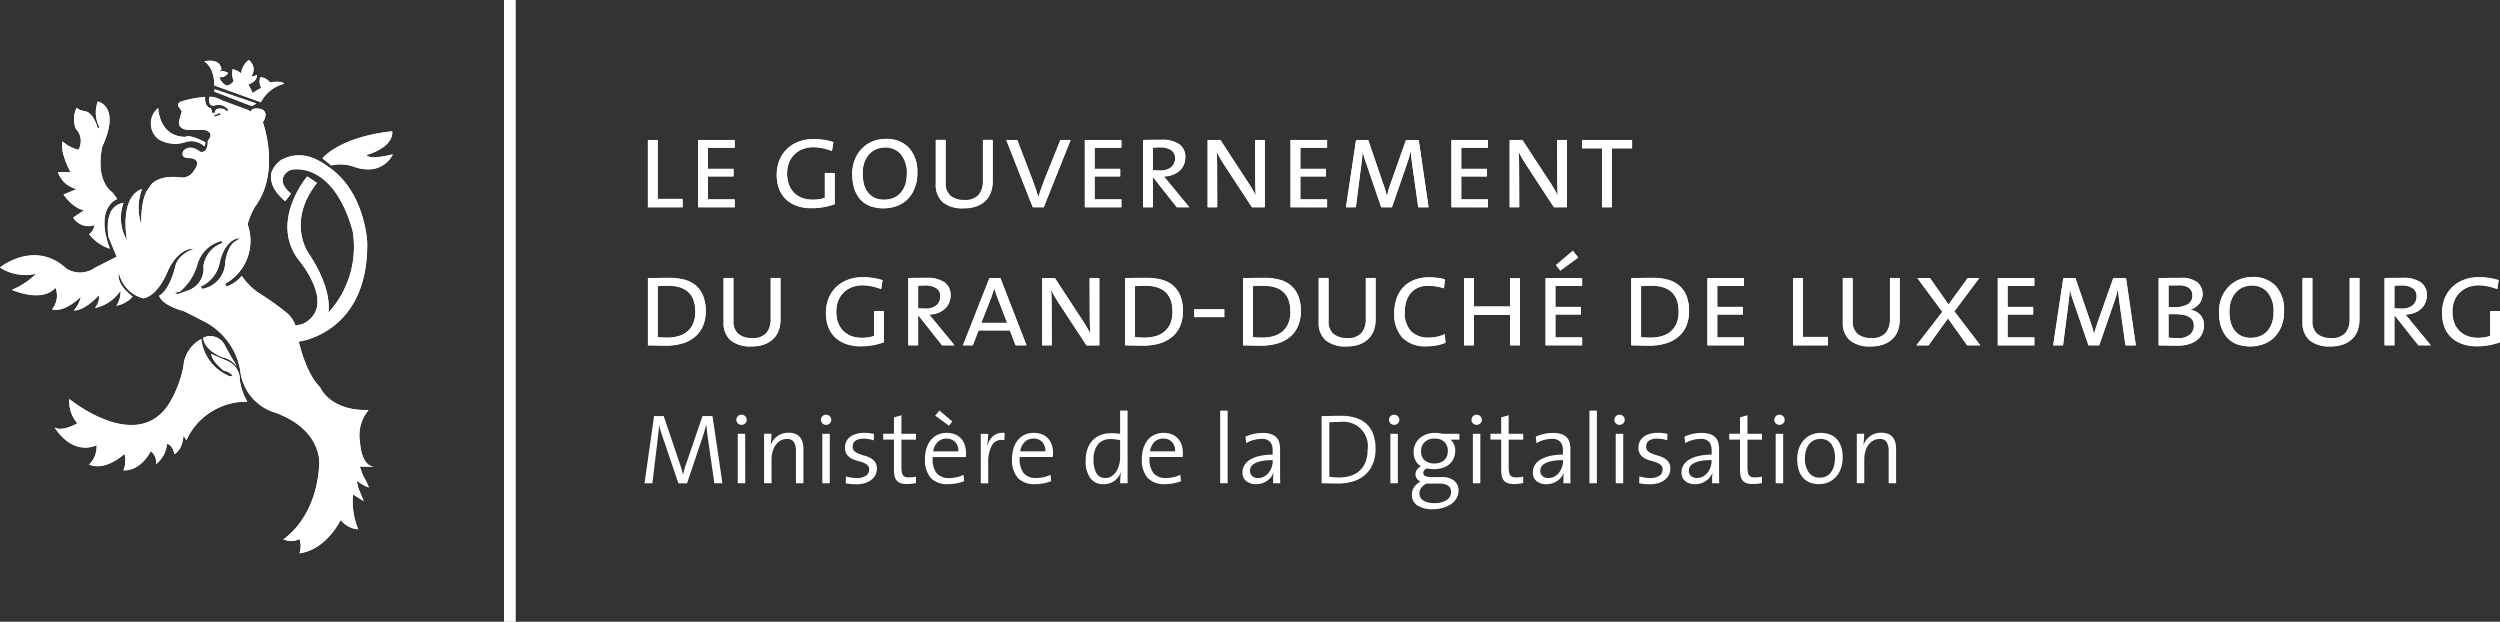 <svg xmlns="http://www.w3.org/2000/svg" viewBox="0 0 215.634 53.627">
  <rect x="0" y="0" width="215.634" height="53.627" fill="#333333" stroke="none"/>
  <g transform="translate(0 0)">
    <g transform="translate(0 0)">
      <path d="M6.253,36.094s5.814,4.779,8.61.391a9.822,9.822,0,0,0,1.23-3.214,2.9,2.9,0,0,1,1.537-2.348,3.945,3.945,0,0,0,2.209,3.1.826.826,0,0,0,.5.112s0-.139-.279-.307c-.364-.223-.447-.139-.531-.223-.475-.392-1.006-.95-1.034-1.4l1.4.615a1.738,1.738,0,0,1,1.063,1.65,5.071,5.071,0,0,0,.643,1.845,5.671,5.671,0,0,0-5.255,3.326l-.252-.419s-.027,1.2-.782,1.621c0,0-.113-.783-.644-.894a2.452,2.452,0,0,1-.95,1.761,1.122,1.122,0,0,0-.447-1.118s-.811,1.7-2.348,1.648a2.318,2.318,0,0,0,.084-1.425s-1.621,1.538-3.047.923A2.1,2.1,0,0,0,8.6,40.062s-1.9,1.063-3.634-1.537c0,0,.476.476,1.984-.336a2.913,2.913,0,0,1-.7-2.1" transform="translate(-0.271 -1.687)" fill="#fff"/>
      <path d="M8.731,9.251s1.984.391.391,3.857c0,0-.726,2.739.839,3.969a2.752,2.752,0,0,1,.42.587s-1.957.7-.615,4.277a3.733,3.733,0,0,1-1.789-1.258s.336-.14.476-.783a1.558,1.558,0,0,1-1.845-.643l.95-.642s-.839-.028-1.789-1.343L6.913,16.8a2.223,2.223,0,0,1-1.621-1.453h1.09s-.95-1.7-.7-2.656a3.15,3.15,0,0,0,1.369.727A1.507,1.507,0,0,0,6.829,11.6a2.193,2.193,0,0,1,.084-1.816s.028.167.7.307c0,0,.7,0,1.117,1.509l.14-.14a2.653,2.653,0,0,1-.14-2.208" transform="translate(-0.289 -0.505)" fill="#fff"/>
      <path d="M25.977,30.315l1.23-.112s5.926-.754,5.814-8.525c0,0-.167-4.5-3.494-6.624a5.316,5.316,0,0,0-1.286-.7,3.171,3.171,0,0,0-2.627.2,2.235,2.235,0,0,0-.839,1.062c-.084.336-.224,1.342,1.174,2.488l.5-.644s-.951-.7-.671-1.425a1.04,1.04,0,0,1,1.006-.671c.811-.056,3.523.168,4.977,5.283a8.406,8.406,0,0,1-2.1,7.1s.476-1.9-1.7-5.142c0,0-1.93-2.684.726-6.066l-.839-.559s-3.383,3.969-.615,7.351c0,0,2.18,2.655,1.286,4.388A2.087,2.087,0,0,1,27.4,28.721c-.476.112-1.845.42-1.845.42" transform="translate(-1.349 -0.772)" fill="#fff"/>
      <path d="M29.42,14.291s1.481-1.845,6.01-2.32c0,0,.28,1.257-2.209,2.04,0,0,.113.476,2.265-.056,0,0-.867,1.984-3.439,1.034a3.482,3.482,0,0,0-1.873-.083" transform="translate(-1.605 -0.653)" fill="#fff"/>
      <path d="M18.628,5.579s.894.447.866,2.069L23.52,9.1a3.094,3.094,0,0,1,2.013-1.593s-.14-.28-1.23-.113a1.166,1.166,0,0,0-.81-.447s-.224.308.056.924a5.125,5.125,0,0,0-.727.446s-.2-.42-.391-.754c0,0,.755-.2.755-.81,0,0-.336.167-.5.112a.973.973,0,0,0-.223-1.4,1.707,1.707,0,0,0-.643,1.146,2.324,2.324,0,0,0-.727-.363,1.668,1.668,0,0,0,.084,1.033.882.882,0,0,1-.615.391,1.125,1.125,0,0,1-.615-.727l.336-.027a1.167,1.167,0,0,0,.419-.336,1.293,1.293,0,0,0-.671-.167L20,6.3h.112s.028-1.006-1.481-.726" transform="translate(-1.017 -0.298)" fill="#fff"/>
      <path d="M17.443,25.384l-.14-.2A2.869,2.869,0,0,0,18.9,23.343C19.344,21.023,20.63,21,20.63,21l-.167.2c-.867.335-1.035,1.9-1.035,1.9a2.393,2.393,0,0,1-1.984,2.293m-1.23.14-.866.306-.28-.083.056-.057.391-.083a4.675,4.675,0,0,0,1.537-2.432,2.909,2.909,0,0,1,2.041-1.929l.112.167-.2.084a2.432,2.432,0,0,0-1.454,1.929,1.99,1.99,0,0,1-1.342,2.1m2.573-15.235s.139-.167.223,0l.028.085-.084.027a.645.645,0,0,0-.251.084.163.163,0,0,1-.251-.084l.336-.113M31.365,41.6c-.167-.391-.335-.894-.335-.894l1.285.028c-1.173-.028-1.257-2.069-1.257-2.069a3.413,3.413,0,0,1,.727-2.823c-3.354.084-4.166-1.957-4.166-1.957-1.565-1.536-2.1-5.171-2.1-5.171a1.546,1.546,0,0,0-.195-.531,2.592,2.592,0,0,0-.56-.7,23.224,23.224,0,0,0-2.432-1.733,5.618,5.618,0,0,1-1.481-1.481,2.818,2.818,0,0,1-1.343.922l-.084-.251a4.217,4.217,0,0,0,1.93-5.114A6.5,6.5,0,0,1,22,18.284c2.236-2.991.671-7.268.671-7.268.615-1.006-.2-1.146-.2-1.146-.81-.168-.839.224-.839.224l-.112-.028-.056-.084-2.293-.838c-.754-.42-1.117-.308-1.117-.308a.959.959,0,0,0,.083.643.425.425,0,0,0,.364.084,1.041,1.041,0,0,1,1.2.39l-.112.141a.693.693,0,0,0-.476-.252c-.586-.055-.559.28-.559.28-.2.28-.279-.027-.279-.027L18.2,9.814c-.615-.139-.5-.978-.5-.978a8.939,8.939,0,0,0-2.07.391c-.363.14-.251.391-.251.391l.308.447-.168.615c-.363.951.671.979.671.979h1.4c1.063.224.336.951.336.951.028,1.2-.671.949-.671.949-.922-.726-1.425-.083-1.425-.083-.308.615.39.615.39.615,1.4.027.531,1.062.531,1.062a1.164,1.164,0,0,1-1.257.615c-2.209-.223-2.6.866-2.6.866-.811.84-.7,3.214-.7,3.214a4.67,4.67,0,0,1,.057-3.074c-2.013.7-1.287,4.444-1.287,4.444a3.813,3.813,0,0,1-.307-3.242c-1.817.251-1.286,2.935-1.286,2.935l.7,1.7-1.873.95a2.227,2.227,0,0,1-2.46.085C2.991,21.107,0,23.539,0,23.539a4.027,4.027,0,0,0,3.13.53,6.427,6.427,0,0,1-2.1,1.4c2.907,1.147,3.746-.2,3.746-.2a1.848,1.848,0,0,1-.28,1.873c1.118.307,2.488-1.091,2.488-1.091a2.805,2.805,0,0,1-.615,1.2c1.034-.027,2.181-1.341,2.181-1.341a1.491,1.491,0,0,1-.364,1.117A3.484,3.484,0,0,0,10.4,25.524a2.2,2.2,0,0,1-.363,1.312,2.565,2.565,0,0,0,1.4-.783c-1.537-1.173-1.174-2.039-1.174-2.039a2.885,2.885,0,0,0,2.1,2.179c1.314-.223,2.124-2.375,2.124-2.375,1.007-2.124,2.264-1.9,2.264-1.9-1.509.558-1.621,1.509-1.621,1.509-.559,2.236-1.4,2.543-1.4,2.543.279.866,2.153,1.342,2.153,1.342.475.224,1.173.587,1.537.783a5.874,5.874,0,0,1,3.3,4.276,4.279,4.279,0,0,0,2.712,3.578c4.444,1.453,4.109,4.584,4.109,4.584-.251,4.7-3.1,6.456-3.1,6.456l.084.027a1.682,1.682,0,0,0,1.314-.055,1.93,1.93,0,0,1,0,1.229c2.348-.336,3.55-2.879,3.55-2.879a2.165,2.165,0,0,0,1.51.81,6.315,6.315,0,0,1-.447-3.018l.922.586L30.917,42.6l-.167-.7a3.8,3.8,0,0,0,1.062.616,5.109,5.109,0,0,0-.447-.923" transform="translate(0 -0.481)" fill="#fff"/>
      <path d="M18.539,30.8a1.39,1.39,0,0,1,1.9.726l.615,1.091a4.771,4.771,0,0,1,.391.7,1.854,1.854,0,0,0-1.23-.839s-1.565-.558-1.677-1.676" transform="translate(-1.012 -1.673)" fill="#fff"/>
      <path d="M19.572,8.128l-.028.2,3.243,1.257.392-.223" transform="translate(-1.066 -0.443)" fill="#fff"/>
      <path d="M14.391,9.843s.084,2.515,2.376,2.487c0,0,.251-.28,1.706.476l-.083.335a1.7,1.7,0,0,0-1.566-.391,2.788,2.788,0,0,1-2.4-.223,1.712,1.712,0,0,1-.028-2.683" transform="translate(-0.75 -0.537)" fill="#fff"/>
      <path d="M45.99,53.6h.983V0H45.99" transform="translate(-2.51 0)" fill="#fff"/>
      <path d="M59.11,18.557V12.766h.846v5.079h2.15v.713Z" transform="translate(-3.226 -0.696)" fill="#fff"/>
      <path d="M63.694,18.557V12.766h3.152v.647H64.54v1.837h2.206V15.9H64.54v1.982h2.306v.68Z" transform="translate(-3.476 -0.696)" fill="#fff"/>
      <path d="M75.861,18.291a5.913,5.913,0,0,1-2.027.339,3.638,3.638,0,0,1-1.2-.189,2.67,2.67,0,0,1-.942-.551,2.443,2.443,0,0,1-.612-.9,3.252,3.252,0,0,1-.217-1.237,3.293,3.293,0,0,1,.219-1.208,2.83,2.83,0,0,1,.63-.975,2.967,2.967,0,0,1,1-.651,3.532,3.532,0,0,1,1.337-.239,6,6,0,0,1,.858.061,5.357,5.357,0,0,1,.846.195l-.122.757a5.068,5.068,0,0,0-.8-.239,3.96,3.96,0,0,0-.812-.084,2.525,2.525,0,0,0-.853.146,2.089,2.089,0,0,0-.718.43,2.03,2.03,0,0,0-.5.714,2.569,2.569,0,0,0-.183,1.011,2.661,2.661,0,0,0,.161.955,1.965,1.965,0,0,0,.45.7,1.937,1.937,0,0,0,.693.435,2.555,2.555,0,0,0,.894.151,3.494,3.494,0,0,0,.56-.044,4.05,4.05,0,0,0,.494-.112v-2.15h.846v2.678" transform="translate(-3.867 -0.692)" fill="#fff"/>
      <path d="M83.366,15.611a3.443,3.443,0,0,1-.228,1.292,2.766,2.766,0,0,1-.618.952,2.621,2.621,0,0,1-.919.585,3.2,3.2,0,0,1-1.141.2,3.1,3.1,0,0,1-1.214-.217,2.172,2.172,0,0,1-.841-.613,2.637,2.637,0,0,1-.49-.93,4.024,4.024,0,0,1-.162-1.17,3.339,3.339,0,0,1,.234-1.286,2.9,2.9,0,0,1,.624-.952,2.66,2.66,0,0,1,.913-.6,3.019,3.019,0,0,1,1.114-.206,2.637,2.637,0,0,1,2,.758,3.034,3.034,0,0,1,.724,2.182m-.9.084a2.57,2.57,0,0,0-.507-1.724,1.748,1.748,0,0,0-1.4-.587,1.855,1.855,0,0,0-.724.146,1.71,1.71,0,0,0-.607.43,2.107,2.107,0,0,0-.418.7,2.709,2.709,0,0,0-.156.96,3.98,3.98,0,0,0,.095.882,2.015,2.015,0,0,0,.318.726,1.613,1.613,0,0,0,.574.5,1.863,1.863,0,0,0,.875.184,2.093,2.093,0,0,0,.768-.139,1.681,1.681,0,0,0,.618-.419,1.991,1.991,0,0,0,.412-.692,2.808,2.808,0,0,0,.15-.961" transform="translate(-4.243 -0.691)" fill="#fff"/>
      <path d="M90.286,16.351a2.728,2.728,0,0,1-.14.875,1.887,1.887,0,0,1-.446.732,2.185,2.185,0,0,1-.781.5,3.123,3.123,0,0,1-1.145.187,2.636,2.636,0,0,1-1.791-.535,1.951,1.951,0,0,1-.609-1.548V12.754h.846V16.44a1.41,1.41,0,0,0,.424,1.131,1.78,1.78,0,0,0,1.191.362,1.507,1.507,0,0,0,1.242-.451,1.822,1.822,0,0,0,.362-1.175V12.754h.846v3.6" transform="translate(-4.659 -0.696)" fill="#fff"/>
      <path d="M95.038,18.558h-.946l-2.283-5.792h.946l1.314,3.441q.145.369.268.736c.081.245.156.486.222.724h.011q.123-.357.245-.713t.256-.7l1.4-3.487h.879l-2.316,5.792" transform="translate(-5.01 -0.696)" fill="#fff"/>
      <path d="M98.971,18.557V12.766h3.152v.647H99.817v1.837h2.206V15.9H99.817v1.982h2.306v.68Z" transform="translate(-5.401 -0.696)" fill="#fff"/>
      <path d="M107.2,18.556l-2.038-2.573h-.033v2.573h-.846V12.765c.17-.008.391-.013.662-.017s.578-.006.919-.006a2.612,2.612,0,0,1,1.532.379,1.283,1.283,0,0,1,.529,1.114,1.613,1.613,0,0,1-.14.69,1.464,1.464,0,0,1-.39.512,1.846,1.846,0,0,1-.59.329,2.765,2.765,0,0,1-.741.139,3.562,3.562,0,0,1,.251.278q.129.156.273.335l1.682,2.038H107.2m-.156-4.221a.8.8,0,0,0-.345-.713,1.67,1.67,0,0,0-.947-.234c-.141,0-.259,0-.355.006a1.739,1.739,0,0,0-.268.027v1.949c.089.007.191.012.306.016s.232.006.351.006a1.391,1.391,0,0,0,.919-.284.958.958,0,0,0,.339-.774" transform="translate(-5.691 -0.695)" fill="#fff"/>
      <path d="M114,18.558l-2.372-3.62c-.127-.193-.247-.39-.362-.59s-.217-.393-.306-.579h-.011c.015.193.026.407.034.646s.01.527.01.869L111,18.558h-.824V12.766h1.1l2.338,3.576a13.113,13.113,0,0,1,.7,1.18h.01c-.014-.2-.026-.469-.033-.807s-.011-.748-.011-1.23l-.01-2.718h.835v5.792H114" transform="translate(-6.012 -0.696)" fill="#fff"/>
      <path d="M117.739,18.557V12.766h3.152v.647h-2.306v1.837h2.206V15.9h-2.206v1.982h2.306v.68Z" transform="translate(-6.425 -0.696)" fill="#fff"/>
      <path d="M129.031,18.558l-.479-3.386q-.067-.5-.1-.852t-.061-.585h-.011q-.055.19-.123.445c-.044.171-.1.353-.166.546l-1.325,3.831h-.925l-1.225-3.586c-.074-.208-.147-.424-.216-.646a4.489,4.489,0,0,1-.15-.591h-.011c-.015.223-.035.451-.061.685s-.058.492-.095.773l-.435,3.364h-.846l.869-5.792h1.047L125.99,16.5c.075.2.139.393.195.579a5,5,0,0,1,.129.524h.01q.068-.289.14-.524t.172-.534l1.337-3.776h1.1l.846,5.792h-.891" transform="translate(-6.701 -0.696)" fill="#fff"/>
      <path d="M132.419,18.557V12.766h3.152v.647h-2.306v1.837h2.206V15.9h-2.206v1.982h2.306v.68Z" transform="translate(-7.226 -0.696)" fill="#fff"/>
      <path d="M141.552,18.558l-2.372-3.62c-.127-.193-.247-.39-.362-.59s-.217-.393-.306-.579H138.5c.015.193.026.407.034.646s.01.527.01.869l.011,3.274h-.824V12.766h1.1l2.339,3.576a13.33,13.33,0,0,1,.7,1.18h.01c-.014-.2-.026-.469-.033-.807s-.011-.748-.011-1.23l-.01-2.718h.835v5.792h-1.114" transform="translate(-7.516 -0.696)" fill="#fff"/>
      <path d="M146.9,13.479v5.079h-.846V13.479h-1.726v-.713h4.321v.713Z" transform="translate(-7.876 -0.696)" fill="#fff"/>
      <path d="M64.1,28.191a3.185,3.185,0,0,1-.256,1.331,2.509,2.509,0,0,1-.715.93A3.043,3.043,0,0,1,62.047,31a4.979,4.979,0,0,1-1.362.178q-.491,0-.865-.011t-.708-.01V25.363q.357,0,.875-.011t.988-.011a4.875,4.875,0,0,1,1.307.162,2.492,2.492,0,0,1,.982.512,2.316,2.316,0,0,1,.619.892,3.439,3.439,0,0,1,.217,1.286m-.9.061q0-2.244-2.361-2.244c-.134,0-.279,0-.435.006s-.3.013-.445.028v4.421c.1.008.235.015.4.023s.3.011.429.011a3.4,3.4,0,0,0,.979-.134,2.054,2.054,0,0,0,.763-.407,1.853,1.853,0,0,0,.5-.7,2.6,2.6,0,0,0,.178-1" transform="translate(-3.226 -1.383)" fill="#fff"/>
      <path d="M70.926,28.95a2.728,2.728,0,0,1-.14.875,1.887,1.887,0,0,1-.446.732,2.185,2.185,0,0,1-.781.5,3.123,3.123,0,0,1-1.145.187,2.638,2.638,0,0,1-1.791-.535,1.951,1.951,0,0,1-.609-1.548V25.353h.846v3.686a1.41,1.41,0,0,0,.424,1.131,1.78,1.78,0,0,0,1.191.362,1.507,1.507,0,0,0,1.242-.451,1.822,1.822,0,0,0,.362-1.175V25.353h.846v3.6" transform="translate(-3.602 -1.383)" fill="#fff"/>
      <path d="M80.349,30.889a5.913,5.913,0,0,1-2.027.339,3.638,3.638,0,0,1-1.2-.189,2.67,2.67,0,0,1-.942-.551,2.457,2.457,0,0,1-.613-.9,3.537,3.537,0,0,1,0-2.445,2.83,2.83,0,0,1,.63-.975,2.967,2.967,0,0,1,1-.651,3.528,3.528,0,0,1,1.337-.239,6.013,6.013,0,0,1,.858.061,5.356,5.356,0,0,1,.846.195l-.122.757a5.068,5.068,0,0,0-.8-.239,3.96,3.96,0,0,0-.812-.084,2.525,2.525,0,0,0-.853.146,2.089,2.089,0,0,0-.718.43,2.031,2.031,0,0,0-.5.714,2.568,2.568,0,0,0-.183,1.011,2.661,2.661,0,0,0,.161.955,1.965,1.965,0,0,0,.45.7,1.937,1.937,0,0,0,.693.435,2.555,2.555,0,0,0,.894.151,3.494,3.494,0,0,0,.56-.044,4.052,4.052,0,0,0,.494-.112v-2.15h.846v2.678" transform="translate(-4.112 -1.379)" fill="#fff"/>
      <path d="M85.784,31.154l-2.038-2.573h-.033v2.573h-.846V25.363c.17-.008.391-.013.662-.017s.578-.006.919-.006a2.612,2.612,0,0,1,1.532.379,1.283,1.283,0,0,1,.529,1.114,1.613,1.613,0,0,1-.14.69,1.464,1.464,0,0,1-.39.512,1.846,1.846,0,0,1-.59.329,2.765,2.765,0,0,1-.741.139c.082.081.165.175.251.278s.177.216.273.335l1.682,2.038H85.784m-.156-4.221a.8.8,0,0,0-.345-.713,1.67,1.67,0,0,0-.947-.234c-.141,0-.259,0-.355.006a1.865,1.865,0,0,0-.268.027v1.949c.089.007.191.012.306.016s.232.006.351.006a1.391,1.391,0,0,0,.919-.284.958.958,0,0,0,.339-.774" transform="translate(-4.522 -1.383)" fill="#fff"/>
      <path d="M92.394,31.156,91.9,29.864H89.2l-.5,1.291h-.847l2.283-5.791h.946l2.25,5.791h-.935M90.9,27.225c-.067-.171-.13-.343-.189-.518s-.112-.332-.156-.473h-.011c-.037.148-.083.307-.139.478s-.121.341-.195.512l-.78,1.994h2.239L90.9,27.225" transform="translate(-4.794 -1.384)" fill="#fff"/>
      <path d="M98.9,31.156l-2.372-3.62c-.127-.193-.247-.39-.362-.59s-.217-.393-.306-.579h-.011c.015.193.026.407.034.646s.01.527.01.869l.011,3.274h-.824V25.364h1.1l2.339,3.576a13.328,13.328,0,0,1,.7,1.18h.01c-.014-.2-.026-.469-.033-.807s-.011-.748-.011-1.23l-.01-2.718h.835v5.792H98.9" transform="translate(-5.189 -1.384)" fill="#fff"/>
      <path d="M107.636,28.191a3.185,3.185,0,0,1-.256,1.331,2.509,2.509,0,0,1-.715.93,3.043,3.043,0,0,1-1.083.546,4.979,4.979,0,0,1-1.362.178q-.491,0-.865-.011t-.708-.01V25.363q.357,0,.875-.011t.988-.011a4.875,4.875,0,0,1,1.307.162,2.491,2.491,0,0,1,.982.512,2.316,2.316,0,0,1,.619.892,3.439,3.439,0,0,1,.217,1.286m-.9.061q0-2.244-2.361-2.244c-.134,0-.279,0-.435.006s-.3.013-.445.028v4.421c.1.008.235.015.4.023s.3.011.429.011a3.4,3.4,0,0,0,.979-.134,2.054,2.054,0,0,0,.763-.407,1.853,1.853,0,0,0,.5-.7,2.6,2.6,0,0,0,.178-1" transform="translate(-5.601 -1.383)" fill="#fff"/>
      <rect data-name="Rectangle 15275" width="2.584" height="0.668" transform="translate(103.016 26.665)" fill="#fff"/>
      <path d="M118.393,28.191a3.17,3.17,0,0,1-.257,1.331,2.5,2.5,0,0,1-.714.93A3.043,3.043,0,0,1,116.34,31a4.979,4.979,0,0,1-1.362.178q-.491,0-.865-.011t-.708-.01V25.363q.357,0,.875-.011t.988-.011a4.875,4.875,0,0,1,1.307.162,2.492,2.492,0,0,1,.982.512,2.316,2.316,0,0,1,.619.892,3.439,3.439,0,0,1,.217,1.286m-.9.061q0-2.244-2.361-2.244c-.134,0-.279,0-.435.006s-.3.013-.445.028v4.421c.1.008.235.015.4.023s.3.011.429.011a3.4,3.4,0,0,0,.979-.134,2.054,2.054,0,0,0,.763-.407,1.853,1.853,0,0,0,.5-.7,2.6,2.6,0,0,0,.178-1" transform="translate(-6.188 -1.383)" fill="#fff"/>
      <path d="M125.219,28.95a2.729,2.729,0,0,1-.14.875,1.887,1.887,0,0,1-.446.732,2.185,2.185,0,0,1-.781.5,3.123,3.123,0,0,1-1.145.187,2.636,2.636,0,0,1-1.791-.535,1.951,1.951,0,0,1-.609-1.548V25.353h.846v3.686a1.41,1.41,0,0,0,.424,1.131,1.78,1.78,0,0,0,1.191.362,1.507,1.507,0,0,0,1.242-.451,1.822,1.822,0,0,0,.362-1.175V25.353h.846v3.6" transform="translate(-6.565 -1.383)" fill="#fff"/>
      <path d="M131.621,30.929a4.068,4.068,0,0,1-.757.223,4.556,4.556,0,0,1-.869.078,2.733,2.733,0,0,1-2.088-.752,2.947,2.947,0,0,1-.707-2.1,3.891,3.891,0,0,1,.179-1.186,2.747,2.747,0,0,1,.546-.986,2.544,2.544,0,0,1,.941-.667,3.459,3.459,0,0,1,1.365-.246,5.989,5.989,0,0,1,.673.04,3.957,3.957,0,0,1,.663.128l-.078.769a4.672,4.672,0,0,0-1.37-.223,2.069,2.069,0,0,0-.892.179,1.762,1.762,0,0,0-.629.484,2.019,2.019,0,0,0-.373.724,3.179,3.179,0,0,0-.122.9,2.3,2.3,0,0,0,.528,1.632,2.046,2.046,0,0,0,1.565.563,3.327,3.327,0,0,0,.713-.078,2.76,2.76,0,0,0,.646-.222Z" transform="translate(-6.941 -1.38)" fill="#fff"/>
      <path d="M137.538,31.156V28.528H134.42v2.628h-.847v-5.78h.847v2.439h3.118V25.376h.846v5.78Z" transform="translate(-7.289 -1.385)" fill="#fff"/>
      <path d="M141.007,31.019V25.228h3.152v.646h-2.306v1.838h2.206v.646h-2.206V30.34h2.306v.68Zm1.27-6.449-.368-.468,1.448-1.236.457.579-1.537,1.125" transform="translate(-7.695 -1.248)" fill="#fff"/>
      <path d="M153.812,28.191a3.184,3.184,0,0,1-.256,1.331,2.509,2.509,0,0,1-.715.93,3.043,3.043,0,0,1-1.083.546,4.979,4.979,0,0,1-1.362.178q-.491,0-.865-.011t-.708-.01V25.363q.357,0,.875-.011t.988-.011a4.875,4.875,0,0,1,1.307.162,2.491,2.491,0,0,1,.982.512,2.316,2.316,0,0,1,.619.892,3.439,3.439,0,0,1,.217,1.286m-.9.061q0-2.244-2.361-2.244c-.134,0-.279,0-.435.006s-.3.013-.445.028v4.421c.1.008.235.015.4.023s.3.011.429.011a3.4,3.4,0,0,0,.979-.134,2.054,2.054,0,0,0,.763-.407,1.853,1.853,0,0,0,.5-.7,2.6,2.6,0,0,0,.178-1" transform="translate(-8.121 -1.383)" fill="#fff"/>
      <path d="M155.773,31.156V25.364h3.152v.647H156.62v1.837h2.206v.647H156.62v1.982h2.306v.68Z" transform="translate(-8.5 -1.384)" fill="#fff"/>
      <path d="M163.588,31.156V25.364h.846v5.079h2.15v.713Z" transform="translate(-8.927 -1.384)" fill="#fff"/>
      <path d="M173.035,28.95a2.729,2.729,0,0,1-.14.875,1.887,1.887,0,0,1-.446.732,2.185,2.185,0,0,1-.781.5,3.123,3.123,0,0,1-1.145.187,2.638,2.638,0,0,1-1.791-.535,1.951,1.951,0,0,1-.609-1.548V25.353h.846v3.686a1.41,1.41,0,0,0,.424,1.131,1.78,1.78,0,0,0,1.191.362,1.507,1.507,0,0,0,1.242-.451,1.823,1.823,0,0,0,.362-1.175V25.353h.846v3.6" transform="translate(-9.174 -1.383)" fill="#fff"/>
      <path d="M179.217,31.156l-1.659-2.328-1.671,2.328h-1.048l2.239-2.885-2.149-2.907h1.08l1.6,2.272,1.648-2.272h.992l-2.139,2.863,2.239,2.929h-1.136" transform="translate(-9.541 -1.384)" fill="#fff"/>
      <path d="M182.262,31.156V25.364h3.152v.647h-2.306v1.837h2.206v.647h-2.206v1.982h2.306v.68Z" transform="translate(-9.946 -1.384)" fill="#fff"/>
      <path d="M193.553,31.156l-.479-3.386q-.067-.5-.1-.852t-.061-.585H192.9c-.037.127-.077.275-.123.445s-.1.353-.166.546l-1.326,3.831h-.925l-1.225-3.586c-.074-.208-.147-.424-.217-.646a4.486,4.486,0,0,1-.15-.591h-.011c-.015.223-.035.451-.061.685s-.058.492-.094.773l-.435,3.364h-.846l.869-5.792h1.047l1.281,3.732c.075.2.139.393.195.579a5.006,5.006,0,0,1,.129.524h.01q.068-.289.14-.524t.172-.534l1.337-3.776h1.1l.846,5.792h-.891" transform="translate(-10.222 -1.384)" fill="#fff"/>
      <path d="M200.851,29.417a1.912,1.912,0,0,1-.1.563,1.439,1.439,0,0,1-.351.574,1.961,1.961,0,0,1-.713.445,3.281,3.281,0,0,1-1.18.178c-.186,0-.416,0-.691,0s-.567-.009-.879-.017V25.363q.333,0,.8-.01t1.042-.011a2.31,2.31,0,0,1,1.5.384,1.349,1.349,0,0,1,.178,1.821,1.741,1.741,0,0,1-.773.535v.01a1.445,1.445,0,0,1,.885.485,1.325,1.325,0,0,1,.285.84m-1-2.567a.809.809,0,0,0-.261-.619,1.475,1.475,0,0,0-.986-.244h-.418c-.137,0-.269,0-.4.011v1.86q.167.011.318.011h.206a2.157,2.157,0,0,0,1.13-.25.838.838,0,0,0,.407-.77m.123,2.6a.854.854,0,0,0-.123-.476.891.891,0,0,0-.345-.3,1.633,1.633,0,0,0-.523-.161,4.474,4.474,0,0,0-.647-.044h-.256c-.111,0-.208,0-.289.011v2.005c.081.014.185.027.312.039s.278.016.457.016a1.582,1.582,0,0,0,1.075-.3,1,1,0,0,0,.339-.781" transform="translate(-10.747 -1.383)" fill="#fff"/>
      <path d="M208.057,28.21a3.444,3.444,0,0,1-.228,1.292,2.767,2.767,0,0,1-.618.952,2.621,2.621,0,0,1-.919.585,3.2,3.2,0,0,1-1.141.2,3.1,3.1,0,0,1-1.214-.217,2.172,2.172,0,0,1-.841-.613,2.637,2.637,0,0,1-.49-.93,4.025,4.025,0,0,1-.162-1.169,3.338,3.338,0,0,1,.234-1.286,2.9,2.9,0,0,1,.624-.952,2.661,2.661,0,0,1,.913-.6,3.019,3.019,0,0,1,1.114-.206,2.637,2.637,0,0,1,2,.758,3.034,3.034,0,0,1,.724,2.182m-.9.084a2.57,2.57,0,0,0-.507-1.724,1.748,1.748,0,0,0-1.4-.587,1.855,1.855,0,0,0-.724.146,1.711,1.711,0,0,0-.607.43,2.107,2.107,0,0,0-.418.7,2.709,2.709,0,0,0-.156.96,3.981,3.981,0,0,0,.095.882,2.022,2.022,0,0,0,.318.726,1.613,1.613,0,0,0,.574.5,1.863,1.863,0,0,0,.875.184,2.093,2.093,0,0,0,.768-.139,1.681,1.681,0,0,0,.618-.419,1.991,1.991,0,0,0,.412-.692,2.807,2.807,0,0,0,.15-.961" transform="translate(-11.047 -1.379)" fill="#fff"/>
      <path d="M214.978,28.95a2.729,2.729,0,0,1-.141.875,1.876,1.876,0,0,1-.446.732,2.185,2.185,0,0,1-.781.5,3.123,3.123,0,0,1-1.145.187,2.638,2.638,0,0,1-1.791-.535,1.951,1.951,0,0,1-.609-1.548V25.353h.847v3.686a1.406,1.406,0,0,0,.424,1.131,1.777,1.777,0,0,0,1.19.362,1.506,1.506,0,0,0,1.242-.451,1.823,1.823,0,0,0,.363-1.175V25.353h.846v3.6" transform="translate(-11.463 -1.383)" fill="#fff"/>
      <path d="M220.466,31.154l-2.038-2.573h-.033v2.573h-.846V25.363c.17-.008.391-.013.662-.017s.578-.006.919-.006a2.613,2.613,0,0,1,1.532.379,1.283,1.283,0,0,1,.529,1.114,1.613,1.613,0,0,1-.14.69,1.464,1.464,0,0,1-.39.512,1.847,1.847,0,0,1-.59.329,2.766,2.766,0,0,1-.741.139c.082.081.165.175.251.278s.177.216.273.335l1.682,2.038Zm-.156-4.221a.8.8,0,0,0-.345-.713,1.669,1.669,0,0,0-.946-.234c-.142,0-.26,0-.356.006a1.865,1.865,0,0,0-.268.027v1.949c.089.007.191.012.306.016s.232.006.351.006a1.391,1.391,0,0,0,.919-.284.958.958,0,0,0,.339-.774" transform="translate(-11.871 -1.383)" fill="#fff"/>
      <path d="M227.791,30.889a5.914,5.914,0,0,1-2.027.339,3.638,3.638,0,0,1-1.2-.189,2.67,2.67,0,0,1-.942-.551,2.456,2.456,0,0,1-.613-.9,3.537,3.537,0,0,1,0-2.445,2.83,2.83,0,0,1,.63-.975,2.968,2.968,0,0,1,1-.651,3.528,3.528,0,0,1,1.337-.239,6.013,6.013,0,0,1,.857.061,5.357,5.357,0,0,1,.846.195l-.122.757a5.067,5.067,0,0,0-.8-.239,3.96,3.96,0,0,0-.812-.084,2.525,2.525,0,0,0-.853.146,2.088,2.088,0,0,0-.718.43,2.03,2.03,0,0,0-.5.714,2.568,2.568,0,0,0-.183,1.011,2.66,2.66,0,0,0,.161.955,1.965,1.965,0,0,0,.45.7,1.937,1.937,0,0,0,.693.435,2.553,2.553,0,0,0,.893.151,3.506,3.506,0,0,0,.561-.044,4.05,4.05,0,0,0,.494-.112v-2.15h.846v2.678" transform="translate(-12.157 -1.379)" fill="#fff"/>
      <path d="M65.522,43.754l-.858-5.795H63.8l-1.357,3.975q-.111.309-.184.541c-.048.155-.093.329-.133.524h-.017a4.462,4.462,0,0,0-.129-.524q-.085-.284-.2-.6l-1.322-3.915h-.833l-.824,5.795h.679l.421-3.5c.034-.3.065-.566.095-.806s.048-.478.06-.713h.009a5.232,5.232,0,0,0,.155.588q.1.322.215.64l1.288,3.794h.747L63.83,39.7c.069-.2.126-.382.172-.545s.083-.305.112-.425h.017q.026.241.064.58t.116.872l.515,3.571h.695" transform="translate(-3.209 -2.071)" fill="#fff"/>
      <path d="M68.072,38.271a.412.412,0,0,0-.133-.309.436.436,0,0,0-.314-.13.428.428,0,0,0-.317.13.438.438,0,0,0,0,.622.436.436,0,0,0,.317.125.443.443,0,0,0,.314-.125.41.41,0,0,0,.133-.313m-.13,1.21H67.3v4.267h.644Z" transform="translate(-3.666 -2.064)" fill="#fff"/>
      <path d="M73.1,43.837V40.858a2.137,2.137,0,0,0-.064-.532,1.193,1.193,0,0,0-.211-.438.973.973,0,0,0-.39-.3,1.525,1.525,0,0,0-.614-.108,1.568,1.568,0,0,0-.957.288,1.649,1.649,0,0,0-.571.751l-.017-.009a4.421,4.421,0,0,0,.051-.468c.011-.181.017-.338.017-.476h-.635v4.267h.644V41.785a2.547,2.547,0,0,1,.095-.7,1.743,1.743,0,0,1,.27-.562,1.3,1.3,0,0,1,.417-.37,1.061,1.061,0,0,1,.524-.133.678.678,0,0,1,.631.275,1.51,1.51,0,0,1,.167.781v2.764H73.1" transform="translate(-3.804 -2.154)" fill="#fff"/>
      <path d="M75.788,38.271a.415.415,0,0,0-.132-.309.437.437,0,0,0-.314-.13.432.432,0,0,0-.318.13.441.441,0,0,0,0,.622.439.439,0,0,0,.318.125.445.445,0,0,0,.314-.125.413.413,0,0,0,.132-.313m-.129,1.21h-.644v4.267h.644Z" transform="translate(-4.087 -2.064)" fill="#fff"/>
      <path d="M79.839,42.568A.945.945,0,0,0,79.685,42a1.157,1.157,0,0,0-.387-.335,2.372,2.372,0,0,0-.5-.2,4.9,4.9,0,0,1-.5-.163,1.267,1.267,0,0,1-.387-.228.5.5,0,0,1-.154-.4.593.593,0,0,1,.232-.5,1.136,1.136,0,0,1,.7-.181,2.808,2.808,0,0,1,.885.146l.017-.558c-.132-.028-.27-.051-.417-.068a3.4,3.4,0,0,0-.416-.026,2.468,2.468,0,0,0-.717.1,1.538,1.538,0,0,0-.524.262,1.1,1.1,0,0,0-.318.4,1.173,1.173,0,0,0-.108.5,1.024,1.024,0,0,0,.155.6,1.109,1.109,0,0,0,.386.343,2.4,2.4,0,0,0,.5.2c.178.048.343.1.5.155a1.138,1.138,0,0,1,.386.219.5.5,0,0,1,.155.4.6.6,0,0,1-.292.529,1.347,1.347,0,0,1-.755.194,3.055,3.055,0,0,1-.5-.042,3.436,3.436,0,0,1-.455-.1l-.017.593a3.61,3.61,0,0,0,.429.064c.154.014.312.022.472.022a2.544,2.544,0,0,0,.752-.1,1.708,1.708,0,0,0,.563-.288,1.255,1.255,0,0,0,.352-.429,1.174,1.174,0,0,0,.12-.528" transform="translate(-4.207 -2.155)" fill="#fff"/>
      <path d="M83.4,43.733v-.558a1.542,1.542,0,0,1-.287.053c-.106.01-.214.015-.322.015a.981.981,0,0,1-.313-.043.386.386,0,0,1-.2-.149.737.737,0,0,1-.1-.3,3.091,3.091,0,0,1-.03-.471V39.99H83.4v-.507H82.149v-1.6l-.644.181v1.416h-.927v.507h.927v2.567a2.679,2.679,0,0,0,.052.571.9.9,0,0,0,.18.39.758.758,0,0,0,.339.228,1.677,1.677,0,0,0,.537.073,4.051,4.051,0,0,0,.407-.022,2.742,2.742,0,0,0,.382-.064" transform="translate(-4.397 -2.067)" fill="#fff"/>
      <path d="M87.929,41.142a2.365,2.365,0,0,0-.095-.674,1.535,1.535,0,0,0-.3-.563,1.423,1.423,0,0,0-.519-.382,1.844,1.844,0,0,0-.755-.142,1.808,1.808,0,0,0-.794.167,1.661,1.661,0,0,0-.588.468,2.1,2.1,0,0,0-.365.708,3.027,3.027,0,0,0-.125.889,2.346,2.346,0,0,0,.5,1.656,1.926,1.926,0,0,0,1.472.532,3.989,3.989,0,0,0,.756-.068,3.653,3.653,0,0,0,.652-.189L87.714,43a2.612,2.612,0,0,1-.571.2,2.933,2.933,0,0,1-.665.077,1.351,1.351,0,0,1-1.086-.424,2,2,0,0,1-.331-1.386h2.85a.987.987,0,0,0,.017-.172v-.146m-.669-.172H85.1a1.385,1.385,0,0,1,.377-.8,1.029,1.029,0,0,1,.755-.3.992.992,0,0,1,.769.3,1.069,1.069,0,0,1,.262.8m-.515-2.575-1.116-.953-.361.446,1.185.867.292-.36" transform="translate(-4.605 -2.043)" fill="#fff"/>
      <path d="M91.536,39.493a1.4,1.4,0,0,0-.588.051,1.234,1.234,0,0,0-.438.253,1.425,1.425,0,0,0-.3.4,2.079,2.079,0,0,0-.181.459l-.009-.009q.043-.275.068-.567c.018-.194.026-.363.026-.506h-.635v4.267h.644V42.129a2.984,2.984,0,0,1,.338-1.6.956.956,0,0,1,1.052-.4l.026-.635" transform="translate(-4.883 -2.154)" fill="#fff"/>
      <path d="M95.872,41.254a2.365,2.365,0,0,0-.095-.674,1.535,1.535,0,0,0-.3-.563,1.423,1.423,0,0,0-.519-.382,1.844,1.844,0,0,0-.755-.142,1.808,1.808,0,0,0-.794.167,1.669,1.669,0,0,0-.588.468,2.1,2.1,0,0,0-.365.708,3.028,3.028,0,0,0-.125.889,2.346,2.346,0,0,0,.5,1.656,1.929,1.929,0,0,0,1.473.532,3.98,3.98,0,0,0,.755-.068,3.652,3.652,0,0,0,.652-.189l-.061-.549a2.612,2.612,0,0,1-.571.2,2.933,2.933,0,0,1-.665.077,1.351,1.351,0,0,1-1.086-.424,2,2,0,0,1-.33-1.386h2.85a.986.986,0,0,0,.017-.172v-.146m-.669-.172H93.039a1.385,1.385,0,0,1,.377-.8,1.031,1.031,0,0,1,.755-.3.992.992,0,0,1,.769.3,1.069,1.069,0,0,1,.262.8" transform="translate(-5.039 -2.155)" fill="#fff"/>
      <path d="M102.663,43.727V37.46h-.644v1.992l-.411-.03c-.125-.009-.251-.013-.376-.013a2.432,2.432,0,0,0-.9.159,1.907,1.907,0,0,0-.688.459,2.012,2.012,0,0,0-.442.747,3.112,3.112,0,0,0-.154,1.013,2.5,2.5,0,0,0,.386,1.477,1.35,1.35,0,0,0,1.181.541,1.514,1.514,0,0,0,.9-.274,1.59,1.59,0,0,0,.565-.738l.018.008a3.177,3.177,0,0,0-.061.463c-.011.178-.017.332-.017.464Zm-.644-2.207a2.452,2.452,0,0,1-.077.592,2.011,2.011,0,0,1-.234.567,1.419,1.419,0,0,1-.4.424.941.941,0,0,1-.554.167.844.844,0,0,1-.775-.4,2.179,2.179,0,0,1-.247-1.134,2.012,2.012,0,0,1,.4-1.391,1.361,1.361,0,0,1,1.052-.429,3.6,3.6,0,0,1,.835.1v1.5" transform="translate(-5.405 -2.044)" fill="#fff"/>
      <path d="M107.716,41.254a2.365,2.365,0,0,0-.095-.674,1.535,1.535,0,0,0-.3-.563,1.423,1.423,0,0,0-.519-.382,1.844,1.844,0,0,0-.755-.142,1.808,1.808,0,0,0-.794.167,1.669,1.669,0,0,0-.588.468,2.1,2.1,0,0,0-.365.708,3.027,3.027,0,0,0-.125.889,2.346,2.346,0,0,0,.5,1.656,1.929,1.929,0,0,0,1.473.532,3.98,3.98,0,0,0,.755-.068,3.652,3.652,0,0,0,.652-.189l-.061-.549a2.612,2.612,0,0,1-.571.2,2.933,2.933,0,0,1-.665.077,1.351,1.351,0,0,1-1.086-.424,2,2,0,0,1-.33-1.386h2.85a.989.989,0,0,0,.017-.172v-.146m-.669-.172h-2.163a1.385,1.385,0,0,1,.377-.8,1.031,1.031,0,0,1,.755-.3.992.992,0,0,1,.769.3,1.069,1.069,0,0,1,.262.8" transform="translate(-5.685 -2.155)" fill="#fff"/>
      <rect data-name="Rectangle 15276" width="0.644" height="6.266" transform="translate(105.245 35.416)" fill="#fff"/>
      <path d="M116.615,43.837q-.017-.282-.017-.617V40.885a2.131,2.131,0,0,0-.069-.558,1,1,0,0,0-.244-.442,1.182,1.182,0,0,0-.468-.287,2.208,2.208,0,0,0-.73-.1,3.433,3.433,0,0,0-.807.09,3.777,3.777,0,0,0-.669.228l.061.566a2.257,2.257,0,0,1,.642-.274,2.6,2.6,0,0,1,.667-.095.934.934,0,0,1,.763.262,1.153,1.153,0,0,1,.211.742v.352a5,5,0,0,0-1.111.112,2.857,2.857,0,0,0-.814.309,1.434,1.434,0,0,0-.5.476,1.141,1.141,0,0,0-.172.614.933.933,0,0,0,.327.777,1.307,1.307,0,0,0,.844.262,1.63,1.63,0,0,0,.512-.078,1.653,1.653,0,0,0,.43-.21,1.482,1.482,0,0,0,.332-.309,1.455,1.455,0,0,0,.216-.382h.016a2.653,2.653,0,0,0-.038.421c0,.154,0,.315,0,.48h.627m-.661-1.932a1.649,1.649,0,0,1-.091.538,1.585,1.585,0,0,1-.254.474,1.284,1.284,0,0,1-.4.338,1.062,1.062,0,0,1-.518.128.733.733,0,0,1-.509-.17.593.593,0,0,1-.189-.461.725.725,0,0,1,.078-.316.738.738,0,0,1,.293-.295,1.99,1.99,0,0,1,.6-.217,4.687,4.687,0,0,1,.987-.085v.068" transform="translate(-6.186 -2.155)" fill="#fff"/>
      <path d="M125.227,40.8a3.663,3.663,0,0,0-.2-1.279,2.268,2.268,0,0,0-.583-.892,2.422,2.422,0,0,0-.936-.524,4.248,4.248,0,0,0-1.257-.172q-.455,0-.9.013t-.777.013v5.795q.3,0,.635.012t.772.013a4.418,4.418,0,0,0,1.309-.184,2.806,2.806,0,0,0,1.026-.559,2.535,2.535,0,0,0,.669-.931,3.266,3.266,0,0,0,.24-1.3m-.686.047a2.879,2.879,0,0,1-.181,1.07,1.984,1.984,0,0,1-.506.749,2.054,2.054,0,0,1-.782.439,3.364,3.364,0,0,1-1,.142c-.126,0-.268-.006-.424-.017s-.294-.026-.408-.043v-4.7c.114-.007.259-.012.434-.018s.344-.009.511-.009a2.1,2.1,0,0,1,2.361,2.382" transform="translate(-6.58 -2.07)" fill="#fff"/>
      <path d="M127.614,38.271a.412.412,0,0,0-.133-.309.449.449,0,0,0-.631,0,.441.441,0,0,0,0,.622.461.461,0,0,0,.631,0,.41.41,0,0,0,.133-.313m-.129,1.21h-.644v4.267h.644Z" transform="translate(-6.915 -2.064)" fill="#fff"/>
      <path d="M132.836,44.508a1.1,1.1,0,0,0-.369-.884,1.589,1.589,0,0,0-1.065-.318h-.833a1.475,1.475,0,0,1-.588-.086.285.285,0,0,1-.184-.274.364.364,0,0,1,.077-.223.512.512,0,0,1,.241-.164,2.751,2.751,0,0,0,.279.043,2.636,2.636,0,0,0,.3.018,2.4,2.4,0,0,0,.811-.125,1.659,1.659,0,0,0,.58-.339,1.383,1.383,0,0,0,.348-.506,1.721,1.721,0,0,0,.115-.635,1.3,1.3,0,0,0-.112-.546,1.011,1.011,0,0,0-.3-.39h.772v-.507h-1.451a2.559,2.559,0,0,0-.318-.06,2.626,2.626,0,0,0-.326-.018,2.143,2.143,0,0,0-.781.133,1.759,1.759,0,0,0-.58.355,1.58,1.58,0,0,0-.494,1.157,1.645,1.645,0,0,0,.154.729,1.174,1.174,0,0,0,.481.506.821.821,0,0,0-.348.288.718.718,0,0,0-.125.409.607.607,0,0,0,.116.366.821.821,0,0,0,.313.254,1.527,1.527,0,0,0-.519.442,1.111,1.111,0,0,0-.218.691,1.05,1.05,0,0,0,.48.936,2.323,2.323,0,0,0,1.3.318,3.242,3.242,0,0,0,.9-.12,2.37,2.37,0,0,0,.708-.331,1.6,1.6,0,0,0,.463-.5,1.213,1.213,0,0,0,.167-.622m-.927-3.442a.992.992,0,0,1-.313.789,1.236,1.236,0,0,1-.845.275,1.212,1.212,0,0,1-.841-.27,1.014,1.014,0,0,1-.3-.794,1.045,1.045,0,0,1,.309-.777,1.18,1.18,0,0,1,.867-.3,1.149,1.149,0,0,1,.828.284,1.05,1.05,0,0,1,.3.8m.284,3.525a.805.805,0,0,1-.39.692,1.942,1.942,0,0,1-1.095.265,2.087,2.087,0,0,1-.493-.056,1.386,1.386,0,0,1-.4-.158.76.76,0,0,1-.262-.261.7.7,0,0,1-.094-.362.787.787,0,0,1,.167-.492,1.338,1.338,0,0,1,.442-.363.928.928,0,0,0,.129.009h1.022a1.161,1.161,0,0,1,.73.192.648.648,0,0,1,.24.534" transform="translate(-7.029 -2.155)" fill="#fff"/>
      <path d="M135.14,38.271a.412.412,0,0,0-.133-.309.448.448,0,0,0-.631,0,.44.44,0,0,0,0,.622.461.461,0,0,0,.631,0,.41.41,0,0,0,.133-.313m-.129,1.21h-.644v4.267h.644Z" transform="translate(-7.326 -2.064)" fill="#fff"/>
      <path d="M138.8,43.733v-.558a1.542,1.542,0,0,1-.287.053c-.106.01-.214.015-.322.015a.981.981,0,0,1-.313-.043.386.386,0,0,1-.2-.149.737.737,0,0,1-.1-.3,3.094,3.094,0,0,1-.03-.471V39.99H138.8v-.507h-1.254v-1.6l-.644.181v1.416h-.927v.507h.927v2.567a2.678,2.678,0,0,0,.052.571.9.9,0,0,0,.18.39.758.758,0,0,0,.339.228,1.677,1.677,0,0,0,.537.073,4.051,4.051,0,0,0,.407-.022,2.743,2.743,0,0,0,.382-.064" transform="translate(-7.42 -2.067)" fill="#fff"/>
      <path d="M143.1,43.837q-.017-.282-.017-.617V40.885a2.132,2.132,0,0,0-.069-.558,1,1,0,0,0-.244-.442,1.182,1.182,0,0,0-.468-.287,2.208,2.208,0,0,0-.73-.1,3.433,3.433,0,0,0-.807.09,3.777,3.777,0,0,0-.669.228l.061.566a2.257,2.257,0,0,1,.642-.274,2.6,2.6,0,0,1,.667-.095.934.934,0,0,1,.763.262,1.152,1.152,0,0,1,.211.742v.352a5,5,0,0,0-1.111.112,2.858,2.858,0,0,0-.814.309,1.434,1.434,0,0,0-.5.476,1.141,1.141,0,0,0-.172.614.933.933,0,0,0,.327.777,1.307,1.307,0,0,0,.844.262,1.63,1.63,0,0,0,.512-.078,1.654,1.654,0,0,0,.43-.21,1.482,1.482,0,0,0,.332-.309,1.454,1.454,0,0,0,.216-.382h.016a2.652,2.652,0,0,0-.038.421c0,.154,0,.315,0,.48h.627m-.661-1.932a1.648,1.648,0,0,1-.091.538,1.585,1.585,0,0,1-.254.474,1.284,1.284,0,0,1-.4.338,1.062,1.062,0,0,1-.518.128.734.734,0,0,1-.509-.17.592.592,0,0,1-.189-.461.725.725,0,0,1,.078-.316.738.738,0,0,1,.293-.295,1.989,1.989,0,0,1,.6-.217,4.687,4.687,0,0,1,.987-.085v.068" transform="translate(-7.631 -2.155)" fill="#fff"/>
      <rect data-name="Rectangle 15277" width="0.644" height="6.266" transform="translate(137.093 35.416)" fill="#fff"/>
      <path d="M148.176,38.271a.415.415,0,0,0-.132-.309.437.437,0,0,0-.314-.13.432.432,0,0,0-.318.13.441.441,0,0,0,0,.622.439.439,0,0,0,.318.125.445.445,0,0,0,.314-.125.413.413,0,0,0,.132-.313m-.129,1.21H147.4v4.267h.644Z" transform="translate(-8.037 -2.064)" fill="#fff"/>
      <path d="M152.227,42.568a.945.945,0,0,0-.154-.571,1.157,1.157,0,0,0-.387-.335,2.372,2.372,0,0,0-.5-.2,4.9,4.9,0,0,1-.5-.163,1.267,1.267,0,0,1-.387-.228.5.5,0,0,1-.154-.4.593.593,0,0,1,.232-.5,1.136,1.136,0,0,1,.7-.181,2.808,2.808,0,0,1,.885.146l.017-.558c-.132-.028-.27-.051-.417-.068a3.4,3.4,0,0,0-.416-.026,2.468,2.468,0,0,0-.717.1,1.538,1.538,0,0,0-.524.262,1.1,1.1,0,0,0-.318.4,1.173,1.173,0,0,0-.108.5,1.024,1.024,0,0,0,.155.6,1.109,1.109,0,0,0,.386.343,2.4,2.4,0,0,0,.5.2c.178.048.343.1.5.155a1.139,1.139,0,0,1,.386.219.5.5,0,0,1,.155.4.6.6,0,0,1-.292.529,1.347,1.347,0,0,1-.755.194,3.055,3.055,0,0,1-.5-.042,3.435,3.435,0,0,1-.455-.1l-.017.593a3.61,3.61,0,0,0,.429.064c.154.014.312.022.472.022a2.544,2.544,0,0,0,.752-.1,1.708,1.708,0,0,0,.563-.288,1.254,1.254,0,0,0,.352-.429,1.174,1.174,0,0,0,.12-.528" transform="translate(-8.157 -2.155)" fill="#fff"/>
      <path d="M156.665,43.837q-.017-.282-.017-.617V40.885a2.13,2.13,0,0,0-.069-.558,1,1,0,0,0-.244-.442,1.182,1.182,0,0,0-.468-.287,2.208,2.208,0,0,0-.73-.1,3.434,3.434,0,0,0-.807.09,3.777,3.777,0,0,0-.669.228l.061.566a2.257,2.257,0,0,1,.642-.274,2.6,2.6,0,0,1,.667-.095.934.934,0,0,1,.763.262,1.153,1.153,0,0,1,.211.742v.352a5,5,0,0,0-1.111.112,2.858,2.858,0,0,0-.814.309,1.434,1.434,0,0,0-.5.476,1.141,1.141,0,0,0-.172.614.933.933,0,0,0,.327.777,1.307,1.307,0,0,0,.844.262,1.63,1.63,0,0,0,.512-.078,1.653,1.653,0,0,0,.43-.21,1.481,1.481,0,0,0,.332-.309,1.453,1.453,0,0,0,.216-.382h.016a2.652,2.652,0,0,0-.038.421c0,.154,0,.315,0,.48h.627M156,41.906a1.648,1.648,0,0,1-.091.538,1.586,1.586,0,0,1-.254.474,1.284,1.284,0,0,1-.4.338,1.062,1.062,0,0,1-.518.128.734.734,0,0,1-.509-.17.592.592,0,0,1-.189-.461.725.725,0,0,1,.078-.316.738.738,0,0,1,.293-.295,1.99,1.99,0,0,1,.6-.217,4.687,4.687,0,0,1,.987-.085v.068" transform="translate(-8.371 -2.155)" fill="#fff"/>
      <path d="M160.585,43.733v-.558a1.542,1.542,0,0,1-.287.053c-.106.01-.214.015-.322.015a.981.981,0,0,1-.313-.043.386.386,0,0,1-.2-.149.736.736,0,0,1-.1-.3,3.089,3.089,0,0,1-.03-.471V39.99h1.254v-.507h-1.254v-1.6l-.644.181v1.416h-.927v.507h.927v2.567a2.677,2.677,0,0,0,.052.571.9.9,0,0,0,.18.39.758.758,0,0,0,.339.228,1.677,1.677,0,0,0,.537.073,4.051,4.051,0,0,0,.407-.022,2.742,2.742,0,0,0,.382-.064" transform="translate(-8.609 -2.067)" fill="#fff"/>
      <path d="M162.766,38.271a.415.415,0,0,0-.132-.309.437.437,0,0,0-.314-.13.432.432,0,0,0-.318.13.441.441,0,0,0,0,.622.439.439,0,0,0,.318.125.445.445,0,0,0,.314-.125.413.413,0,0,0,.132-.313m-.129,1.21h-.644v4.267h.644Z" transform="translate(-8.833 -2.064)" fill="#fff"/>
      <path d="M167.884,41.632a2.877,2.877,0,0,0-.15-.992,1.754,1.754,0,0,0-.407-.661,1.553,1.553,0,0,0-.6-.37,2.281,2.281,0,0,0-.729-.115,2.01,2.01,0,0,0-.858.176,1.872,1.872,0,0,0-.64.48,2.127,2.127,0,0,0-.4.713,2.678,2.678,0,0,0-.137.862,3.2,3.2,0,0,0,.132.971,1.839,1.839,0,0,0,.378.682,1.514,1.514,0,0,0,.592.4,2.162,2.162,0,0,0,.777.133,1.989,1.989,0,0,0,.85-.176,1.9,1.9,0,0,0,.644-.485,2.149,2.149,0,0,0,.407-.726,2.757,2.757,0,0,0,.142-.9m-.669.043a2.4,2.4,0,0,1-.108.76,1.551,1.551,0,0,1-.283.528,1.1,1.1,0,0,1-.407.3,1.212,1.212,0,0,1-.481.1,1.153,1.153,0,0,1-.965-.434,2,2,0,0,1-.339-1.257,2.171,2.171,0,0,1,.112-.738,1.546,1.546,0,0,1,.292-.511,1.158,1.158,0,0,1,.416-.3,1.243,1.243,0,0,1,.485-.1,1.113,1.113,0,0,1,.962.433,2.025,2.025,0,0,1,.318,1.215" transform="translate(-8.947 -2.155)" fill="#fff"/>
      <path d="M172.79,43.837V40.858a2.138,2.138,0,0,0-.064-.532,1.193,1.193,0,0,0-.211-.438.973.973,0,0,0-.39-.3,1.525,1.525,0,0,0-.614-.108,1.568,1.568,0,0,0-.957.288,1.649,1.649,0,0,0-.571.751l-.017-.009a4.419,4.419,0,0,0,.051-.468c.011-.181.017-.338.017-.476H169.4v4.267h.644V41.785a2.547,2.547,0,0,1,.095-.7,1.743,1.743,0,0,1,.27-.562,1.3,1.3,0,0,1,.417-.37,1.06,1.06,0,0,1,.524-.133.678.678,0,0,1,.631.275,1.51,1.51,0,0,1,.167.781v2.764h.644" transform="translate(-9.244 -2.154)" fill="#fff"/>
      <path d="M6.253,36.123s5.814,4.779,8.61.391a9.822,9.822,0,0,0,1.23-3.214,2.9,2.9,0,0,1,1.537-2.348,3.945,3.945,0,0,0,2.209,3.1.827.827,0,0,0,.5.112s0-.139-.279-.307c-.364-.223-.447-.139-.531-.223-.475-.392-1.006-.95-1.034-1.4l1.4.615a1.738,1.738,0,0,1,1.063,1.65,5.071,5.071,0,0,0,.643,1.845,5.671,5.671,0,0,0-5.255,3.326l-.252-.419s-.027,1.2-.782,1.621c0,0-.113-.783-.644-.894a2.452,2.452,0,0,1-.95,1.761,1.122,1.122,0,0,0-.447-1.118s-.811,1.7-2.348,1.648a2.318,2.318,0,0,0,.084-1.425s-1.621,1.538-3.047.923A2.1,2.1,0,0,0,8.6,40.091s-1.9,1.063-3.634-1.537c0,0,.476.476,1.984-.336a2.913,2.913,0,0,1-.7-2.1" transform="translate(-0.271 -1.689)" fill="#fff"/>
      <path d="M8.731,9.28s1.984.391.391,3.857c0,0-.726,2.739.839,3.969a2.752,2.752,0,0,1,.42.587s-1.957.7-.615,4.277a3.733,3.733,0,0,1-1.789-1.258s.336-.14.476-.783a1.558,1.558,0,0,1-1.845-.643l.95-.642s-.839-.028-1.789-1.343l1.146-.476a2.223,2.223,0,0,1-1.621-1.453h1.09s-.95-1.7-.7-2.656a3.15,3.15,0,0,0,1.369.727,1.507,1.507,0,0,0-.224-1.817,2.193,2.193,0,0,1,.084-1.816s.028.167.7.307c0,0,.7,0,1.117,1.509l.14-.14a2.653,2.653,0,0,1-.14-2.208" transform="translate(-0.289 -0.506)" fill="#fff"/>
      <path d="M25.977,30.344l1.23-.113s5.926-.754,5.814-8.525c0,0-.167-4.5-3.494-6.624a5.316,5.316,0,0,0-1.286-.7,3.171,3.171,0,0,0-2.627.2,2.235,2.235,0,0,0-.839,1.062c-.084.336-.224,1.342,1.174,2.488l.5-.644s-.951-.7-.671-1.425a1.04,1.04,0,0,1,1.006-.671c.811-.056,3.523.168,4.977,5.283a8.406,8.406,0,0,1-2.1,7.1s.476-1.9-1.7-5.142c0,0-1.93-2.684.726-6.066l-.839-.559s-3.383,3.968-.615,7.351c0,0,2.18,2.655,1.286,4.388A2.087,2.087,0,0,1,27.4,28.75c-.476.112-1.845.42-1.845.42" transform="translate(-1.349 -0.774)" fill="#fff"/>
      <path d="M29.42,14.32S30.9,12.476,35.43,12c0,0,.28,1.257-2.209,2.04,0,0,.113.476,2.265-.056,0,0-.867,1.984-3.439,1.034a3.482,3.482,0,0,0-1.873-.083" transform="translate(-1.605 -0.655)" fill="#fff"/>
      <path d="M18.628,5.608s.894.447.866,2.069L23.52,9.129a3.094,3.094,0,0,1,2.013-1.593s-.14-.28-1.23-.113a1.166,1.166,0,0,0-.81-.447s-.224.308.056.924a5.125,5.125,0,0,0-.727.446s-.2-.42-.391-.754c0,0,.755-.2.755-.81,0,0-.336.167-.5.112a.973.973,0,0,0-.223-1.4,1.707,1.707,0,0,0-.643,1.146,2.324,2.324,0,0,0-.727-.363,1.668,1.668,0,0,0,.084,1.033.882.882,0,0,1-.615.391,1.125,1.125,0,0,1-.615-.727l.336-.027a1.167,1.167,0,0,0,.419-.336,1.293,1.293,0,0,0-.671-.167L20,6.334h.112s.028-1.006-1.481-.726" transform="translate(-1.017 -0.3)" fill="#fff"/>
      <path d="M17.443,25.412l-.14-.2A2.869,2.869,0,0,0,18.9,23.372c.447-2.32,1.733-2.348,1.733-2.348l-.167.2c-.867.335-1.035,1.9-1.035,1.9a2.391,2.391,0,0,1-1.984,2.292m-1.23.141-.866.306-.28-.083.056-.057.391-.083A4.675,4.675,0,0,0,17.052,23.2a2.909,2.909,0,0,1,2.041-1.929l.112.167-.2.084a2.432,2.432,0,0,0-1.454,1.929,1.99,1.99,0,0,1-1.342,2.1m2.573-15.235s.139-.167.223,0l.028.085-.084.027a.645.645,0,0,0-.251.084.163.163,0,0,1-.251-.084l.336-.113M31.365,41.624c-.167-.391-.335-.894-.335-.894l1.285.028c-1.173-.028-1.257-2.069-1.257-2.069a3.413,3.413,0,0,1,.727-2.823c-3.354.083-4.166-1.957-4.166-1.957-1.565-1.536-2.1-5.171-2.1-5.171a1.546,1.546,0,0,0-.195-.531,2.592,2.592,0,0,0-.56-.7,23.224,23.224,0,0,0-2.432-1.733,5.618,5.618,0,0,1-1.481-1.481,2.818,2.818,0,0,1-1.343.922l-.084-.251a4.218,4.218,0,0,0,1.93-5.115A6.5,6.5,0,0,1,22,18.313c2.236-2.991.671-7.268.671-7.268.615-1.006-.2-1.146-.2-1.146-.81-.168-.839.223-.839.223l-.112-.027-.056-.084-2.293-.838c-.754-.42-1.117-.308-1.117-.308a.959.959,0,0,0,.083.643.425.425,0,0,0,.364.084,1.041,1.041,0,0,1,1.2.39l-.112.14a.694.694,0,0,0-.476-.251c-.586-.055-.559.28-.559.28-.2.28-.279-.028-.279-.028l-.084-.28c-.615-.139-.5-.978-.5-.978a8.939,8.939,0,0,0-2.07.391c-.363.14-.251.391-.251.391l.308.447-.168.615c-.363.951.671.979.671.979h1.4c1.063.224.336.951.336.951.028,1.2-.671.949-.671.949-.922-.726-1.425-.083-1.425-.083-.308.615.39.615.39.615,1.4.027.531,1.062.531,1.062a1.164,1.164,0,0,1-1.257.615c-2.209-.223-2.6.866-2.6.866-.811.84-.7,3.214-.7,3.214a4.674,4.674,0,0,1,.057-3.075c-2.013.7-1.287,4.444-1.287,4.444a3.813,3.813,0,0,1-.307-3.242c-1.817.251-1.286,2.935-1.286,2.935l.7,1.7L8.19,23.6a2.227,2.227,0,0,1-2.46.085C2.991,21.136,0,23.568,0,23.568a4.027,4.027,0,0,0,3.13.53,6.427,6.427,0,0,1-2.1,1.4c2.907,1.147,3.746-.2,3.746-.2a1.848,1.848,0,0,1-.28,1.873c1.118.307,2.488-1.091,2.488-1.091a2.805,2.805,0,0,1-.615,1.2c1.034-.027,2.181-1.341,2.181-1.341a1.491,1.491,0,0,1-.364,1.117A3.484,3.484,0,0,0,10.4,25.553a2.2,2.2,0,0,1-.363,1.312,2.565,2.565,0,0,0,1.4-.783c-1.537-1.173-1.174-2.039-1.174-2.039a2.885,2.885,0,0,0,2.1,2.179C13.67,26,14.48,23.847,14.48,23.847c1.007-2.124,2.264-1.9,2.264-1.9-1.509.558-1.621,1.509-1.621,1.509-.559,2.236-1.4,2.543-1.4,2.543.279.866,2.153,1.342,2.153,1.342.475.224,1.173.587,1.537.783a5.874,5.874,0,0,1,3.3,4.276,4.279,4.279,0,0,0,2.712,3.578c4.444,1.453,4.109,4.584,4.109,4.584-.251,4.7-3.1,6.456-3.1,6.456l.084.027a1.682,1.682,0,0,0,1.314-.055,1.93,1.93,0,0,1,0,1.229c2.348-.336,3.55-2.879,3.55-2.879a2.165,2.165,0,0,0,1.51.81,6.315,6.315,0,0,1-.447-3.018l.922.586-.447-1.089-.167-.7a3.8,3.8,0,0,0,1.062.616,5.109,5.109,0,0,0-.447-.923" transform="translate(0 -0.483)" fill="#fff"/>
      <path d="M18.539,30.825a1.39,1.39,0,0,1,1.9.726l.615,1.091a4.771,4.771,0,0,1,.391.7,1.854,1.854,0,0,0-1.23-.839s-1.565-.558-1.677-1.676" transform="translate(-1.012 -1.674)" fill="#fff"/>
      <path d="M19.572,8.157l-.028.2L22.787,9.61l.392-.223" transform="translate(-1.066 -0.445)" fill="#fff"/>
      <path d="M14.391,9.872s.084,2.515,2.376,2.487c0,0,.251-.28,1.706.476l-.083.335a1.7,1.7,0,0,0-1.566-.391,2.788,2.788,0,0,1-2.4-.223,1.712,1.712,0,0,1-.028-2.683" transform="translate(-0.75 -0.539)" fill="#fff"/>
      <path d="M45.99,53.628h.983V.029H45.99" transform="translate(-2.51 -0.001)" fill="#fff"/>
      <path d="M59.11,18.586V12.795h.846v5.079h2.15v.713Z" transform="translate(-3.226 -0.698)" fill="#fff"/>
      <path d="M63.694,18.586V12.795h3.152v.657H64.54v1.827h2.206v.647H64.54v1.982h2.306v.68H63.694" transform="translate(-3.476 -0.698)" fill="#fff"/>
      <path d="M75.861,18.315a5.983,5.983,0,0,1-.969.256,5.9,5.9,0,0,1-1.058.089,3.663,3.663,0,0,1-1.2-.189,2.779,2.779,0,0,1-.946-.546,2.594,2.594,0,0,1-.613-.9,3.617,3.617,0,0,1,0-2.439A2.744,2.744,0,0,1,72.7,12.958a3.459,3.459,0,0,1,1.337-.245,5.5,5.5,0,0,1,.858.066,4.931,4.931,0,0,1,.846.19l-.122.757a4.693,4.693,0,0,0-.8-.234A3.732,3.732,0,0,0,74,13.4a2.568,2.568,0,0,0-.858.145,2.058,2.058,0,0,0-.713.435,2.009,2.009,0,0,0-.5.712,2.57,2.57,0,0,0-.179,1,2.758,2.758,0,0,0,.156.958,2.1,2.1,0,0,0,.457.7,2.069,2.069,0,0,0,.69.434,2.711,2.711,0,0,0,.9.145,3.33,3.33,0,0,0,.557-.044,3.858,3.858,0,0,0,.5-.111v-2.15h.846v2.684" transform="translate(-3.867 -0.694)" fill="#fff"/>
      <path d="M83.366,15.641a3.364,3.364,0,0,1-.234,1.291,2.752,2.752,0,0,1-.613.958,2.637,2.637,0,0,1-.925.58,3.45,3.45,0,0,1-2.349-.011,2.3,2.3,0,0,1-.847-.613,2.826,2.826,0,0,1-.49-.935,4.166,4.166,0,0,1-.156-1.169,3.3,3.3,0,0,1,.234-1.281,2.9,2.9,0,0,1,.624-.958,2.577,2.577,0,0,1,.913-.59,2.929,2.929,0,0,1,1.114-.212,2.64,2.64,0,0,1,2,.757,3.035,3.035,0,0,1,.724,2.183m-.9.089a2.518,2.518,0,0,0-.512-1.715,1.727,1.727,0,0,0-1.392-.59,1.855,1.855,0,0,0-.724.145,1.739,1.739,0,0,0-.613.434,2.1,2.1,0,0,0-.412.69,2.7,2.7,0,0,0-.156.959,4.206,4.206,0,0,0,.089.879,2.081,2.081,0,0,0,.323.724,1.679,1.679,0,0,0,.568.5,1.948,1.948,0,0,0,.879.178,2.174,2.174,0,0,0,.769-.133,1.663,1.663,0,0,0,.613-.424,1.866,1.866,0,0,0,.412-.69,2.694,2.694,0,0,0,.156-.958" transform="translate(-4.243 -0.693)" fill="#fff"/>
      <path d="M90.275,16.392a2.706,2.706,0,0,1-.145.88,1.792,1.792,0,0,1-.445.723,2.165,2.165,0,0,1-.78.5,3.191,3.191,0,0,1-1.135.179,2.692,2.692,0,0,1-1.793-.524,1.963,1.963,0,0,1-.6-1.548V12.795h.846v3.686a1.425,1.425,0,0,0,.424,1.136,1.8,1.8,0,0,0,1.191.356,1.5,1.5,0,0,0,1.237-.445,1.827,1.827,0,0,0,.368-1.181V12.795h.835v3.6" transform="translate(-4.659 -0.698)" fill="#fff"/>
      <path d="M95.038,18.587h-.946l-2.283-5.792h.946l1.314,3.441q.145.369.268.736c.081.245.156.486.222.724h.011q.123-.357.245-.713t.256-.7l1.4-3.487h.879l-2.316,5.792" transform="translate(-5.01 -0.698)" fill="#fff"/>
      <path d="M98.971,18.586V12.795h3.152v.657H99.817v1.827h2.206v.647H99.817v1.982h2.306v.68H98.971" transform="translate(-5.401 -0.698)" fill="#fff"/>
      <path d="M107.2,18.585l-2.038-2.573h-.033v2.573h-.846V12.794q.255-.011.657-.011t.924-.011a2.585,2.585,0,0,1,1.526.379,1.278,1.278,0,0,1,.535,1.114,1.559,1.559,0,0,1-.146.69,1.379,1.379,0,0,1-.39.512,1.847,1.847,0,0,1-.59.335,2.849,2.849,0,0,1-.736.133,3.183,3.183,0,0,1,.246.278q.133.156.278.335l1.682,2.038H107.2m-.156-4.221a.8.8,0,0,0-.345-.713,1.67,1.67,0,0,0-.947-.234c-.141,0-.259,0-.355.01a1.463,1.463,0,0,0-.268.023V15.4l.3.022h.356a1.387,1.387,0,0,0,.913-.278.967.967,0,0,0,.345-.78" transform="translate(-5.691 -0.697)" fill="#fff"/>
      <path d="M114,18.587l-2.372-3.62c-.127-.193-.249-.39-.368-.59s-.212-.393-.3-.579h-.011c.015.193.026.407.034.646s.01.527.01.869L111,18.587h-.824V12.795h1.1l2.338,3.576a13.246,13.246,0,0,1,.7,1.18h.01c-.014-.2-.026-.467-.033-.8s-.011-.754-.011-1.236l-.01-2.718h.835v5.792H114" transform="translate(-6.012 -0.698)" fill="#fff"/>
      <path d="M117.739,18.586V12.795h3.152v.657h-2.306v1.827h2.206v.647h-2.206v1.982h2.306v.68h-3.152" transform="translate(-6.425 -0.698)" fill="#fff"/>
      <path d="M129.031,18.587l-.479-3.386q-.067-.5-.111-.846t-.056-.591h-.011q-.055.19-.123.445c-.044.171-.1.353-.166.546l-1.325,3.831h-.925L124.609,15c-.074-.208-.148-.424-.222-.646a5.044,5.044,0,0,1-.145-.591h-.011c-.015.223-.037.453-.067.691s-.052.486-.089.768l-.435,3.364h-.846l.869-5.792h1.047l1.281,3.732c.075.2.137.393.189.579a4.279,4.279,0,0,1,.134.524h.01q.068-.289.134-.524t.178-.534l1.337-3.776h1.1l.846,5.792h-.891" transform="translate(-6.701 -0.698)" fill="#fff"/>
      <path d="M132.419,18.586V12.795h3.152v.657h-2.306v1.827h2.206v.647h-2.206v1.982h2.306v.68h-3.152" transform="translate(-7.226 -0.698)" fill="#fff"/>
      <path d="M141.552,18.587l-2.372-3.62c-.127-.193-.249-.39-.368-.59s-.212-.393-.3-.579H138.5c.015.193.026.407.034.646s.01.527.01.869l.011,3.274h-.824V12.795h1.1l2.339,3.576a13.468,13.468,0,0,1,.7,1.18h.01c-.014-.2-.026-.467-.033-.8s-.011-.754-.011-1.236l-.01-2.718h.835v5.792h-1.114" transform="translate(-7.516 -0.698)" fill="#fff"/>
      <path d="M146.9,13.5v5.089h-.846V13.5h-1.726v-.7h4.321v.7Z" transform="translate(-7.876 -0.698)" fill="#fff"/>
      <path d="M64.089,28.22a3.224,3.224,0,0,1-.256,1.337,2.51,2.51,0,0,1-.712.924,3.02,3.02,0,0,1-1.081.546,4.956,4.956,0,0,1-1.359.178q-.491,0-.869-.011c-.245-.008-.479-.01-.7-.01V25.392q.356,0,.869-.011t.991-.011a4.691,4.691,0,0,1,1.3.167,2.384,2.384,0,0,1,.98.512,2.2,2.2,0,0,1,.613.891,3.326,3.326,0,0,1,.222,1.281m-.891.056q0-2.239-2.361-2.239c-.134,0-.279,0-.435.011a4.175,4.175,0,0,0-.445.023v4.409c.1.008.234.015.39.023s.308.011.435.011a3.37,3.37,0,0,0,.979-.134,2.029,2.029,0,0,0,.757-.4,1.861,1.861,0,0,0,.5-.7,2.583,2.583,0,0,0,.178-1" transform="translate(-3.226 -1.384)" fill="#fff"/>
      <path d="M70.915,28.99a2.707,2.707,0,0,1-.146.88,1.79,1.79,0,0,1-.444.723,2.169,2.169,0,0,1-.781.5,3.185,3.185,0,0,1-1.135.179,2.7,2.7,0,0,1-1.794-.524,1.966,1.966,0,0,1-.6-1.548V25.393h.847v3.686a1.427,1.427,0,0,0,.423,1.136,1.8,1.8,0,0,0,1.192.356,1.5,1.5,0,0,0,1.236-.445,1.821,1.821,0,0,0,.368-1.181V25.393h.836v3.6" transform="translate(-3.602 -1.385)" fill="#fff"/>
      <path d="M80.349,30.913a5.983,5.983,0,0,1-.969.256,5.9,5.9,0,0,1-1.058.089,3.663,3.663,0,0,1-1.2-.189,2.779,2.779,0,0,1-.946-.546,2.594,2.594,0,0,1-.613-.9,3.617,3.617,0,0,1,0-2.439,2.744,2.744,0,0,1,1.625-1.626,3.459,3.459,0,0,1,1.337-.245,5.5,5.5,0,0,1,.857.066,4.93,4.93,0,0,1,.846.19l-.122.757a4.694,4.694,0,0,0-.8-.234A3.732,3.732,0,0,0,78.49,26a2.568,2.568,0,0,0-.858.145,2.058,2.058,0,0,0-.713.435,2.009,2.009,0,0,0-.5.712,2.57,2.57,0,0,0-.179,1,2.758,2.758,0,0,0,.156.958,2.1,2.1,0,0,0,.457.7,2.069,2.069,0,0,0,.69.434,2.711,2.711,0,0,0,.9.145A3.33,3.33,0,0,0,79,30.489a3.859,3.859,0,0,0,.5-.111v-2.15h.846v2.684" transform="translate(-4.112 -1.381)" fill="#fff"/>
      <path d="M85.784,31.183,83.745,28.61h-.033v2.573h-.846V25.392q.255-.011.657-.011t.924-.011a2.585,2.585,0,0,1,1.526.379,1.278,1.278,0,0,1,.535,1.114,1.559,1.559,0,0,1-.146.69,1.379,1.379,0,0,1-.39.512,1.847,1.847,0,0,1-.59.335,2.849,2.849,0,0,1-.736.133,3.185,3.185,0,0,1,.246.278q.133.156.278.335l1.682,2.038H85.784m-.156-4.221a.8.8,0,0,0-.345-.713,1.67,1.67,0,0,0-.947-.234c-.141,0-.259,0-.355.01a1.464,1.464,0,0,0-.268.023V28l.3.022h.356a1.386,1.386,0,0,0,.913-.278.967.967,0,0,0,.345-.78" transform="translate(-4.522 -1.384)" fill="#fff"/>
      <path d="M92.394,31.185,91.9,29.892H89.2l-.5,1.292h-.847l2.283-5.792h.946l2.25,5.792h-.935M90.9,27.264c-.067-.171-.13-.341-.189-.512s-.112-.338-.156-.478h-.011c-.037.148-.085.307-.145.478a4.878,4.878,0,0,1-.189.512l-.78,1.994h2.239L90.9,27.264" transform="translate(-4.794 -1.385)" fill="#fff"/>
      <path d="M98.9,31.185l-2.372-3.62c-.127-.193-.249-.39-.368-.59s-.212-.393-.3-.579h-.011c.015.193.026.407.034.646s.01.527.01.869l.011,3.274h-.824V25.393h1.1l2.339,3.576a13.466,13.466,0,0,1,.7,1.18h.01c-.014-.2-.026-.467-.033-.8s-.011-.754-.011-1.236l-.01-2.718h.835v5.792H98.9" transform="translate(-5.189 -1.385)" fill="#fff"/>
      <path d="M107.625,28.22a3.224,3.224,0,0,1-.256,1.337,2.51,2.51,0,0,1-.712.924,3.02,3.02,0,0,1-1.081.546,4.956,4.956,0,0,1-1.359.178q-.491,0-.869-.011c-.245-.008-.479-.01-.7-.01V25.392q.356,0,.869-.011t.991-.011a4.691,4.691,0,0,1,1.3.167,2.384,2.384,0,0,1,.98.512,2.2,2.2,0,0,1,.613.891,3.326,3.326,0,0,1,.222,1.281m-.891.056q0-2.239-2.361-2.239c-.134,0-.279,0-.435.011a4.175,4.175,0,0,0-.445.023v4.409c.1.008.234.015.39.023s.308.011.435.011a3.37,3.37,0,0,0,.979-.134,2.029,2.029,0,0,0,.757-.4,1.861,1.861,0,0,0,.5-.7,2.583,2.583,0,0,0,.178-1" transform="translate(-5.601 -1.384)" fill="#fff"/>
      <rect width="2.584" height="0.668" transform="translate(103.016 26.692)" fill="#fff"/>
      <path d="M118.382,28.22a3.224,3.224,0,0,1-.256,1.337,2.51,2.51,0,0,1-.712.924,3.02,3.02,0,0,1-1.081.546,4.956,4.956,0,0,1-1.359.178q-.491,0-.869-.011c-.245-.008-.479-.01-.7-.01V25.392q.356,0,.869-.011t.991-.011a4.691,4.691,0,0,1,1.3.167,2.384,2.384,0,0,1,.98.512,2.2,2.2,0,0,1,.613.891,3.326,3.326,0,0,1,.222,1.281m-.891.056q0-2.239-2.361-2.239c-.134,0-.279,0-.435.011a4.175,4.175,0,0,0-.445.023v4.409c.1.008.234.015.39.023s.308.011.435.011a3.37,3.37,0,0,0,.979-.134,2.029,2.029,0,0,0,.757-.4,1.861,1.861,0,0,0,.5-.7,2.583,2.583,0,0,0,.178-1" transform="translate(-6.188 -1.384)" fill="#fff"/>
      <path d="M125.208,28.99a2.706,2.706,0,0,1-.145.88,1.792,1.792,0,0,1-.445.723,2.165,2.165,0,0,1-.78.5,3.191,3.191,0,0,1-1.135.179,2.692,2.692,0,0,1-1.793-.524,1.963,1.963,0,0,1-.6-1.548V25.393h.846v3.686a1.424,1.424,0,0,0,.424,1.136,1.8,1.8,0,0,0,1.191.356,1.5,1.5,0,0,0,1.237-.445,1.827,1.827,0,0,0,.368-1.181V25.393h.835v3.6" transform="translate(-6.565 -1.385)" fill="#fff"/>
      <path d="M131.621,30.958a4.069,4.069,0,0,1-.757.223,4.556,4.556,0,0,1-.869.078,2.764,2.764,0,0,1-2.094-.746,2.982,2.982,0,0,1-.7-2.105,3.837,3.837,0,0,1,.179-1.18,2.741,2.741,0,0,1,.546-.992,2.562,2.562,0,0,1,.936-.668,3.511,3.511,0,0,1,1.37-.245,5.285,5.285,0,0,1,.667.044,3.694,3.694,0,0,1,.668.123l-.078.769a4.672,4.672,0,0,0-1.37-.223,2.069,2.069,0,0,0-.892.179,1.787,1.787,0,0,0-.634.49,2.007,2.007,0,0,0-.368.724,3.12,3.12,0,0,0-.122.891,2.334,2.334,0,0,0,.523,1.637,2.081,2.081,0,0,0,1.57.557,3.326,3.326,0,0,0,.713-.078,2.76,2.76,0,0,0,.646-.222l.067.746" transform="translate(-6.941 -1.382)" fill="#fff"/>
      <path d="M137.538,31.185V28.556H134.42v2.628h-.847V25.393h.847v2.439h3.118V25.393h.846v5.792Z" transform="translate(-7.289 -1.385)" fill="#fff"/>
      <path d="M141.007,31.048V25.257h3.152v.657h-2.306V27.74h2.206v.646h-2.206v1.983h2.306v.68Zm1.27-6.449-.368-.468,1.448-1.236.457.579L142.277,24.6" transform="translate(-7.695 -1.249)" fill="#fff"/>
      <path d="M153.8,28.22a3.225,3.225,0,0,1-.256,1.337,2.51,2.51,0,0,1-.712.924,3.02,3.02,0,0,1-1.081.546,4.956,4.956,0,0,1-1.359.178q-.491,0-.869-.011c-.245-.008-.479-.01-.7-.01V25.392q.356,0,.869-.011t.991-.011a4.691,4.691,0,0,1,1.3.167,2.384,2.384,0,0,1,.98.512,2.2,2.2,0,0,1,.613.891,3.326,3.326,0,0,1,.222,1.281m-.891.056q0-2.239-2.361-2.239c-.134,0-.279,0-.435.011a4.175,4.175,0,0,0-.445.023v4.409c.1.008.234.015.39.023s.308.011.435.011a3.37,3.37,0,0,0,.979-.134,2.029,2.029,0,0,0,.757-.4,1.861,1.861,0,0,0,.5-.7,2.583,2.583,0,0,0,.178-1" transform="translate(-8.121 -1.384)" fill="#fff"/>
      <path d="M155.773,31.185V25.393h3.152v.657H156.62v1.827h2.206v.647H156.62V30.5h2.306v.68h-3.152" transform="translate(-8.5 -1.385)" fill="#fff"/>
      <path d="M163.588,31.185V25.393h.846v5.079h2.15v.713Z" transform="translate(-8.927 -1.385)" fill="#fff"/>
      <path d="M173.024,28.99a2.706,2.706,0,0,1-.145.88,1.792,1.792,0,0,1-.445.723,2.165,2.165,0,0,1-.78.5,3.191,3.191,0,0,1-1.135.179,2.692,2.692,0,0,1-1.793-.524,1.963,1.963,0,0,1-.6-1.548V25.393h.846v3.686a1.425,1.425,0,0,0,.424,1.136,1.8,1.8,0,0,0,1.191.356,1.5,1.5,0,0,0,1.237-.445,1.827,1.827,0,0,0,.368-1.181V25.393h.835v3.6" transform="translate(-9.174 -1.385)" fill="#fff"/>
      <path d="M179.217,31.185l-1.659-2.328-1.671,2.328h-1.048l2.239-2.885-2.149-2.907h1.08l1.6,2.272,1.648-2.272h.992l-2.139,2.863,2.239,2.929h-1.136" transform="translate(-9.541 -1.385)" fill="#fff"/>
      <path d="M182.262,31.185V25.393h3.152v.657h-2.306v1.827h2.206v.647h-2.206V30.5h2.306v.68h-3.152" transform="translate(-9.946 -1.385)" fill="#fff"/>
      <path d="M193.553,31.185l-.479-3.386q-.067-.5-.111-.846t-.056-.591H192.9c-.037.127-.077.275-.123.445s-.1.353-.166.546l-1.326,3.831h-.925L189.131,27.6c-.074-.208-.148-.424-.222-.646a5.029,5.029,0,0,1-.145-.591h-.011c-.015.223-.037.453-.067.691s-.052.486-.089.768l-.435,3.364h-.846l.869-5.792h1.047l1.281,3.732c.075.2.137.393.189.579a4.282,4.282,0,0,1,.134.524h.01q.068-.289.134-.524t.178-.534l1.337-3.776h1.1l.846,5.792h-.891" transform="translate(-10.222 -1.385)" fill="#fff"/>
      <path d="M200.851,29.447a1.886,1.886,0,0,1-.1.567,1.4,1.4,0,0,1-.346.568,1.936,1.936,0,0,1-.713.445,3.279,3.279,0,0,1-1.18.179c-.186,0-.416,0-.691-.011s-.567,0-.879-.011V25.393q.333,0,.79-.011t1.048-.011a2.26,2.26,0,0,1,1.492.39,1.237,1.237,0,0,1,.457,1,1.258,1.258,0,0,1-.278.813,1.707,1.707,0,0,1-.769.534v.011a1.4,1.4,0,0,1,.879.49,1.281,1.281,0,0,1,.29.836m-1-2.573a.809.809,0,0,0-.267-.623,1.445,1.445,0,0,0-.98-.245h-.424c-.133,0-.263,0-.389.01v1.871q.167.011.312.011h.212a2.162,2.162,0,0,0,1.125-.245.856.856,0,0,0,.411-.78m.123,2.607a.8.8,0,0,0-.468-.78,1.545,1.545,0,0,0-.523-.166,4.343,4.343,0,0,0-.647-.044h-.256c-.111,0-.208,0-.289.01v2.017c.081.014.185.029.312.044s.278.01.457.01a1.574,1.574,0,0,0,1.069-.3,1.019,1.019,0,0,0,.345-.79" transform="translate(-10.747 -1.384)" fill="#fff"/>
      <path d="M208.057,28.239a3.364,3.364,0,0,1-.234,1.291,2.752,2.752,0,0,1-.613.958,2.637,2.637,0,0,1-.925.58,3.45,3.45,0,0,1-2.349-.011,2.3,2.3,0,0,1-.847-.613,2.825,2.825,0,0,1-.49-.935,4.165,4.165,0,0,1-.156-1.169,3.3,3.3,0,0,1,.234-1.281,2.9,2.9,0,0,1,.624-.958,2.578,2.578,0,0,1,.913-.59,2.929,2.929,0,0,1,1.114-.212,2.64,2.64,0,0,1,2,.757,3.035,3.035,0,0,1,.724,2.183m-.9.089a2.518,2.518,0,0,0-.512-1.715,1.727,1.727,0,0,0-1.392-.59,1.855,1.855,0,0,0-.724.145,1.74,1.74,0,0,0-.613.434,2.1,2.1,0,0,0-.412.69,2.7,2.7,0,0,0-.156.959,4.2,4.2,0,0,0,.089.879,2.08,2.08,0,0,0,.323.724,1.679,1.679,0,0,0,.568.5,1.949,1.949,0,0,0,.88.178,2.173,2.173,0,0,0,.768-.133,1.664,1.664,0,0,0,.613-.424,1.866,1.866,0,0,0,.412-.69,2.7,2.7,0,0,0,.156-.958" transform="translate(-11.047 -1.38)" fill="#fff"/>
      <path d="M214.967,28.99a2.705,2.705,0,0,1-.145.88,1.791,1.791,0,0,1-.445.723,2.165,2.165,0,0,1-.78.5,3.193,3.193,0,0,1-1.136.179,2.691,2.691,0,0,1-1.793-.524,1.963,1.963,0,0,1-.6-1.548V25.393h.846v3.686a1.424,1.424,0,0,0,.424,1.136,1.8,1.8,0,0,0,1.191.356,1.5,1.5,0,0,0,1.237-.445,1.826,1.826,0,0,0,.367-1.181V25.393h.836v3.6" transform="translate(-11.463 -1.385)" fill="#fff"/>
      <path d="M220.466,31.183l-2.038-2.573h-.033v2.573h-.846V25.392q.255-.011.657-.011t.924-.011a2.585,2.585,0,0,1,1.526.379,1.278,1.278,0,0,1,.535,1.114,1.559,1.559,0,0,1-.146.69,1.379,1.379,0,0,1-.39.512,1.847,1.847,0,0,1-.59.335,2.849,2.849,0,0,1-.736.133,3.184,3.184,0,0,1,.246.278q.133.156.278.335l1.682,2.038Zm-.156-4.221a.8.8,0,0,0-.345-.713,1.668,1.668,0,0,0-.946-.234c-.142,0-.26,0-.356.01a1.463,1.463,0,0,0-.268.023V28l.3.022h.356a1.387,1.387,0,0,0,.913-.278.967.967,0,0,0,.345-.78" transform="translate(-11.871 -1.384)" fill="#fff"/>
      <path d="M227.791,30.913a5.984,5.984,0,0,1-.969.256,5.9,5.9,0,0,1-1.058.089,3.663,3.663,0,0,1-1.2-.189,2.793,2.793,0,0,1-.947-.546,2.6,2.6,0,0,1-.612-.9,3.617,3.617,0,0,1,0-2.439,2.744,2.744,0,0,1,1.625-1.626,3.46,3.46,0,0,1,1.337-.245,5.5,5.5,0,0,1,.858.066,4.93,4.93,0,0,1,.846.19l-.122.757a4.7,4.7,0,0,0-.8-.234,3.732,3.732,0,0,0-.813-.089,2.569,2.569,0,0,0-.858.145,2.058,2.058,0,0,0-.713.435,2.009,2.009,0,0,0-.5.712,2.57,2.57,0,0,0-.179,1,2.757,2.757,0,0,0,.156.958,2.1,2.1,0,0,0,.457.7,2.069,2.069,0,0,0,.69.434,2.711,2.711,0,0,0,.9.145,3.33,3.33,0,0,0,.557-.044,3.858,3.858,0,0,0,.5-.111v-2.15h.846Z" transform="translate(-12.157 -1.381)" fill="#fff"/>
    </g>
  </g>
</svg>
